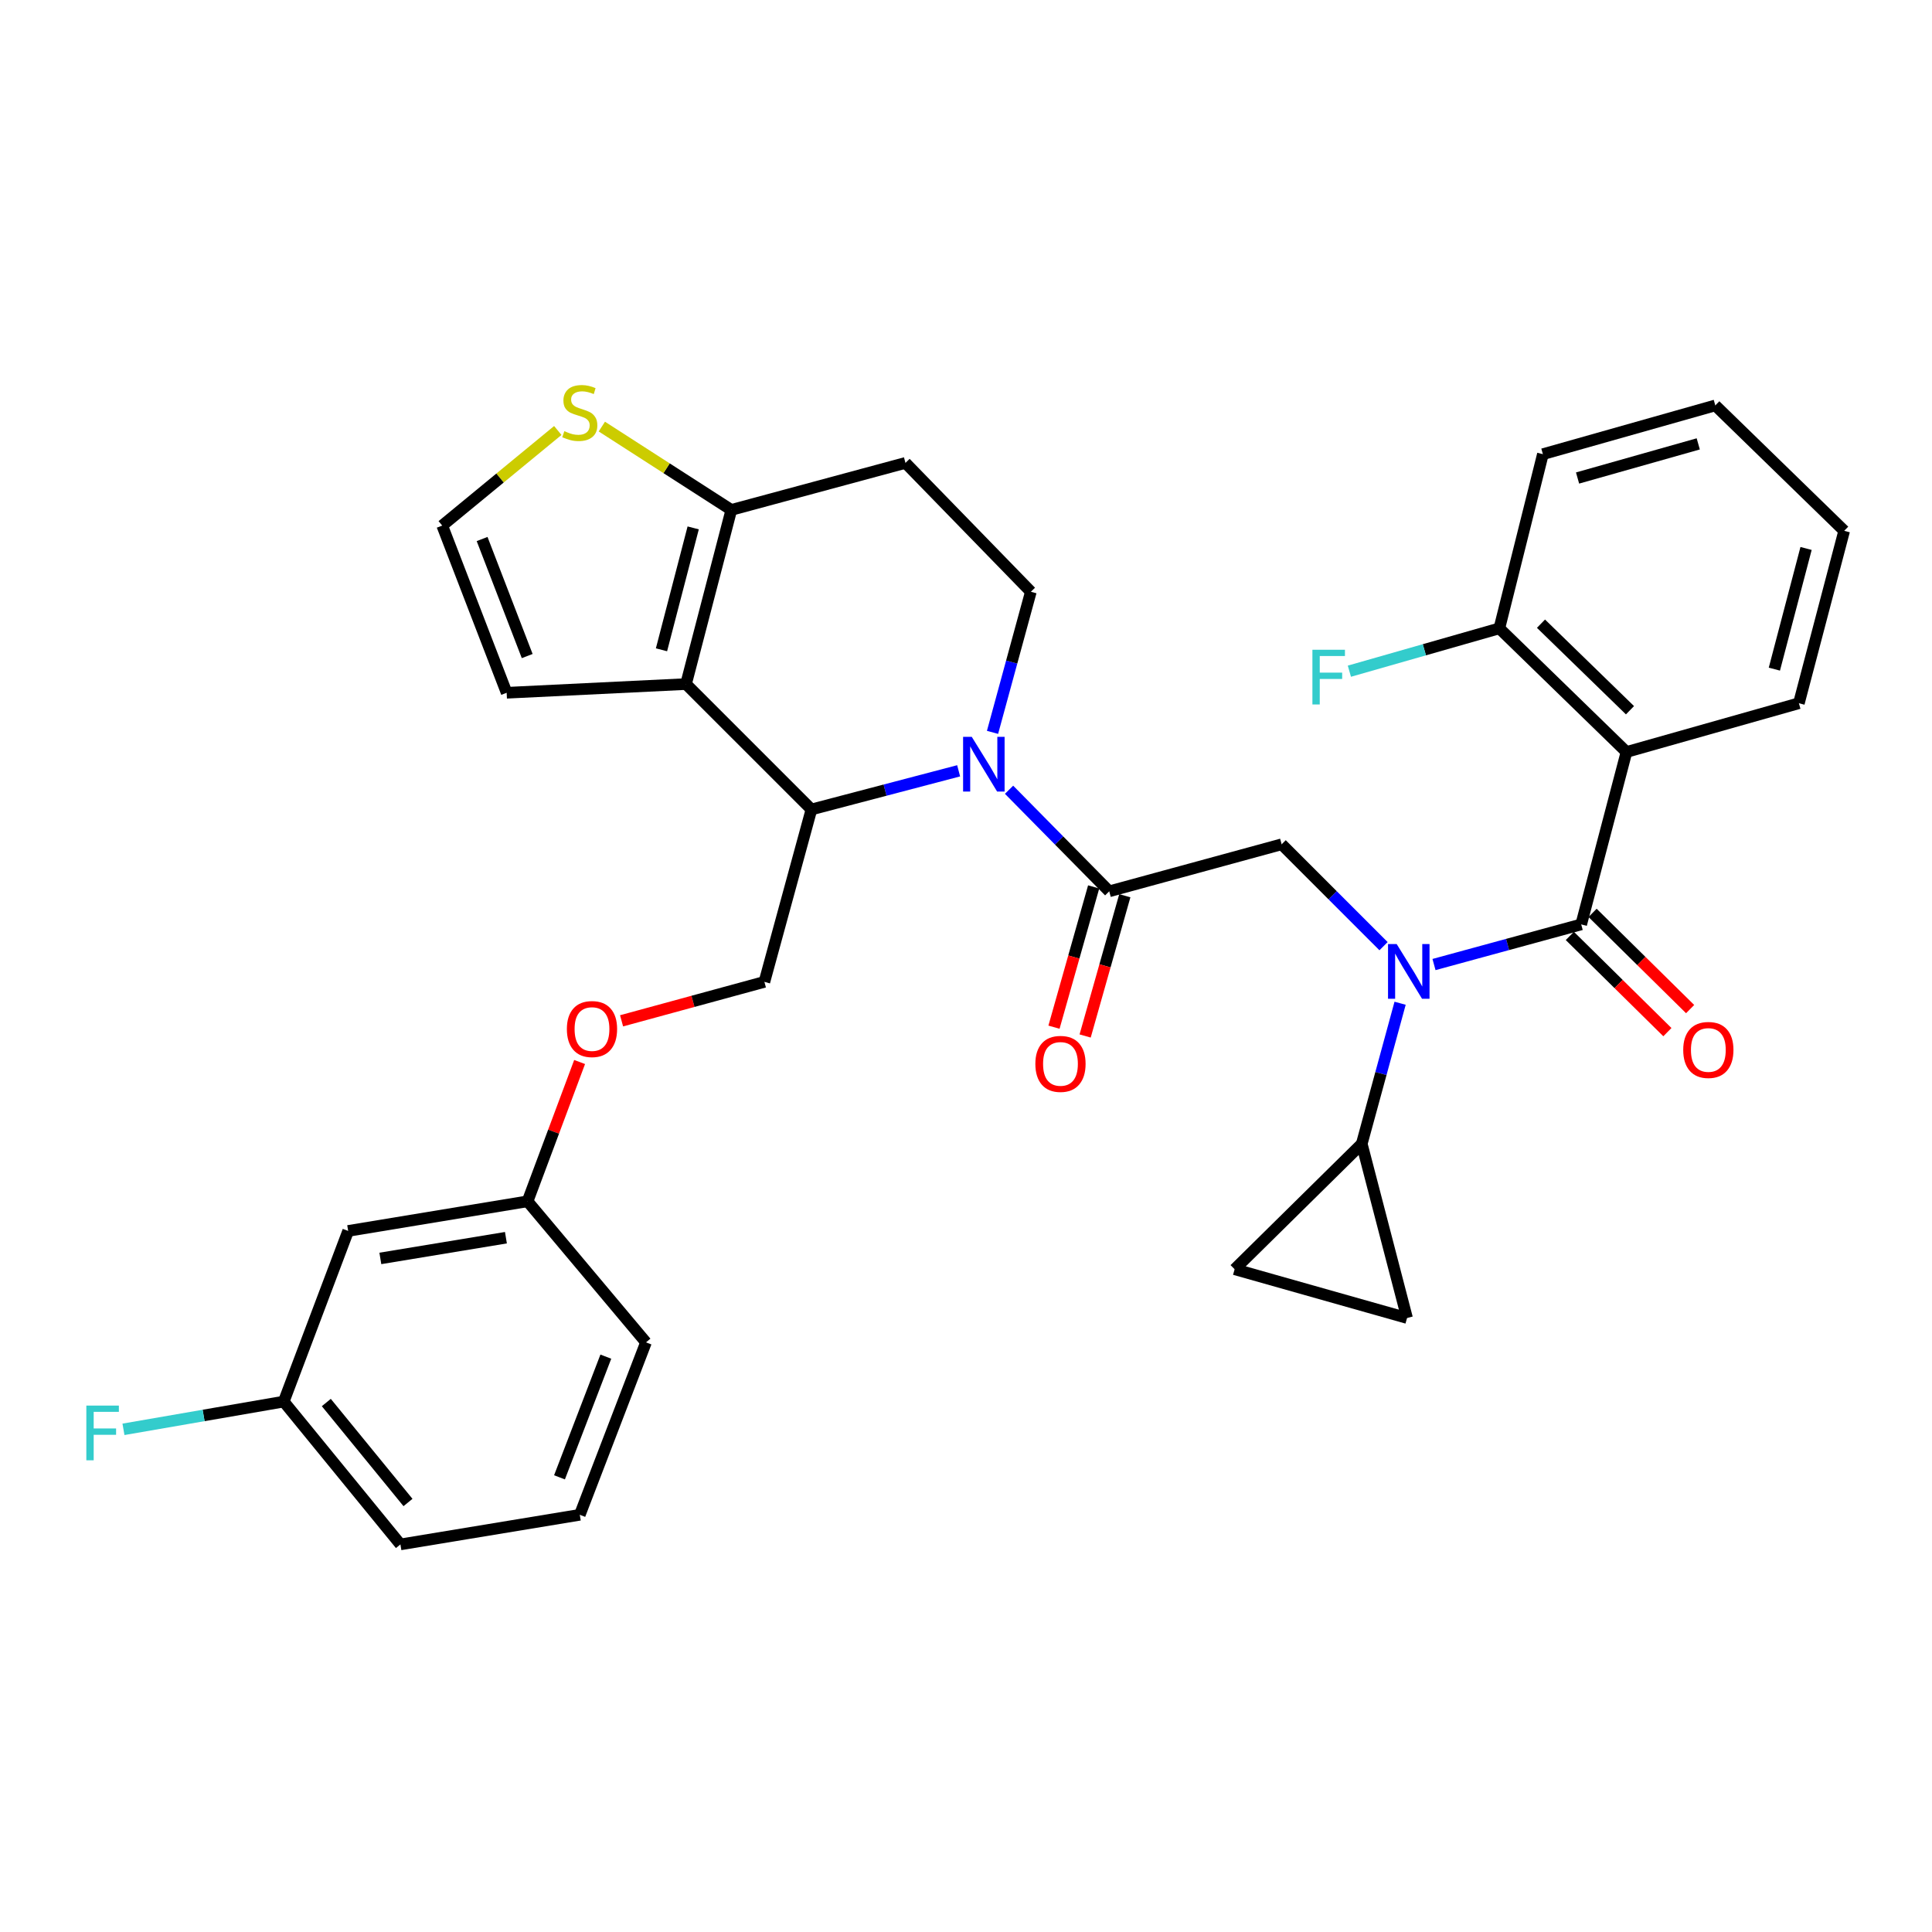 <?xml version='1.0' encoding='iso-8859-1'?>
<svg version='1.1' baseProfile='full'
              xmlns='http://www.w3.org/2000/svg'
                      xmlns:rdkit='http://www.rdkit.org/xml'
                      xmlns:xlink='http://www.w3.org/1999/xlink'
                  xml:space='preserve'
width='1000px' height='1000px' viewBox='0 0 1000 1000'>
<!-- END OF HEADER -->
<rect style='opacity:1.0;fill:#FFFFFF;stroke:none' width='1000' height='1000' x='0' y='0'> </rect>
<path class='bond-0' d='M 841.864,389.23 L 776.059,325.231' style='fill:none;fill-rule:evenodd;stroke:#000000;stroke-width:6px;stroke-linecap:butt;stroke-linejoin:miter;stroke-opacity:1' />
<path class='bond-0' d='M 843.677,367.616 L 797.613,322.817' style='fill:none;fill-rule:evenodd;stroke:#000000;stroke-width:6px;stroke-linecap:butt;stroke-linejoin:miter;stroke-opacity:1' />
<path class='bond-1' d='M 841.864,389.23 L 931.102,363.99' style='fill:none;fill-rule:evenodd;stroke:#000000;stroke-width:6px;stroke-linecap:butt;stroke-linejoin:miter;stroke-opacity:1' />
<path class='bond-2' d='M 841.864,389.23 L 818.43,478.468' style='fill:none;fill-rule:evenodd;stroke:#000000;stroke-width:6px;stroke-linecap:butt;stroke-linejoin:miter;stroke-opacity:1' />
<path class='bond-3' d='M 716.115,489.739 L 689.746,463.37' style='fill:none;fill-rule:evenodd;stroke:#0000FF;stroke-width:6px;stroke-linecap:butt;stroke-linejoin:miter;stroke-opacity:1' />
<path class='bond-3' d='M 689.746,463.37 L 663.377,437.001' style='fill:none;fill-rule:evenodd;stroke:#000000;stroke-width:6px;stroke-linecap:butt;stroke-linejoin:miter;stroke-opacity:1' />
<path class='bond-4' d='M 742.234,499.246 L 780.332,488.857' style='fill:none;fill-rule:evenodd;stroke:#0000FF;stroke-width:6px;stroke-linecap:butt;stroke-linejoin:miter;stroke-opacity:1' />
<path class='bond-4' d='M 780.332,488.857 L 818.43,478.468' style='fill:none;fill-rule:evenodd;stroke:#000000;stroke-width:6px;stroke-linecap:butt;stroke-linejoin:miter;stroke-opacity:1' />
<path class='bond-5' d='M 724.69,519.278 L 714.767,555.666' style='fill:none;fill-rule:evenodd;stroke:#0000FF;stroke-width:6px;stroke-linecap:butt;stroke-linejoin:miter;stroke-opacity:1' />
<path class='bond-5' d='M 714.767,555.666 L 704.845,592.053' style='fill:none;fill-rule:evenodd;stroke:#000000;stroke-width:6px;stroke-linecap:butt;stroke-linejoin:miter;stroke-opacity:1' />
<path class='bond-6' d='M 812.546,484.434 L 837.793,509.335' style='fill:none;fill-rule:evenodd;stroke:#000000;stroke-width:6px;stroke-linecap:butt;stroke-linejoin:miter;stroke-opacity:1' />
<path class='bond-6' d='M 837.793,509.335 L 863.04,534.235' style='fill:none;fill-rule:evenodd;stroke:#FF0000;stroke-width:6px;stroke-linecap:butt;stroke-linejoin:miter;stroke-opacity:1' />
<path class='bond-6' d='M 824.314,472.503 L 849.561,497.403' style='fill:none;fill-rule:evenodd;stroke:#000000;stroke-width:6px;stroke-linecap:butt;stroke-linejoin:miter;stroke-opacity:1' />
<path class='bond-6' d='M 849.561,497.403 L 874.808,522.304' style='fill:none;fill-rule:evenodd;stroke:#FF0000;stroke-width:6px;stroke-linecap:butt;stroke-linejoin:miter;stroke-opacity:1' />
<path class='bond-7' d='M 776.059,325.231 L 737.249,336.32' style='fill:none;fill-rule:evenodd;stroke:#000000;stroke-width:6px;stroke-linecap:butt;stroke-linejoin:miter;stroke-opacity:1' />
<path class='bond-7' d='M 737.249,336.32 L 698.44,347.409' style='fill:none;fill-rule:evenodd;stroke:#33CCCC;stroke-width:6px;stroke-linecap:butt;stroke-linejoin:miter;stroke-opacity:1' />
<path class='bond-8' d='M 776.059,325.231 L 798.599,235.08' style='fill:none;fill-rule:evenodd;stroke:#000000;stroke-width:6px;stroke-linecap:butt;stroke-linejoin:miter;stroke-opacity:1' />
<path class='bond-9' d='M 704.845,592.053 L 639.04,656.955' style='fill:none;fill-rule:evenodd;stroke:#000000;stroke-width:6px;stroke-linecap:butt;stroke-linejoin:miter;stroke-opacity:1' />
<path class='bond-10' d='M 704.845,592.053 L 728.288,682.195' style='fill:none;fill-rule:evenodd;stroke:#000000;stroke-width:6px;stroke-linecap:butt;stroke-linejoin:miter;stroke-opacity:1' />
<path class='bond-11' d='M 639.04,656.955 L 728.288,682.195' style='fill:none;fill-rule:evenodd;stroke:#000000;stroke-width:6px;stroke-linecap:butt;stroke-linejoin:miter;stroke-opacity:1' />
<path class='bond-12' d='M 496.19,398.968 L 458.094,408.972' style='fill:none;fill-rule:evenodd;stroke:#0000FF;stroke-width:6px;stroke-linecap:butt;stroke-linejoin:miter;stroke-opacity:1' />
<path class='bond-12' d='M 458.094,408.972 L 419.998,418.976' style='fill:none;fill-rule:evenodd;stroke:#000000;stroke-width:6px;stroke-linecap:butt;stroke-linejoin:miter;stroke-opacity:1' />
<path class='bond-13' d='M 522.287,408.774 L 548.212,435.061' style='fill:none;fill-rule:evenodd;stroke:#0000FF;stroke-width:6px;stroke-linecap:butt;stroke-linejoin:miter;stroke-opacity:1' />
<path class='bond-13' d='M 548.212,435.061 L 574.138,461.347' style='fill:none;fill-rule:evenodd;stroke:#000000;stroke-width:6px;stroke-linecap:butt;stroke-linejoin:miter;stroke-opacity:1' />
<path class='bond-14' d='M 513.728,379.069 L 523.651,342.682' style='fill:none;fill-rule:evenodd;stroke:#0000FF;stroke-width:6px;stroke-linecap:butt;stroke-linejoin:miter;stroke-opacity:1' />
<path class='bond-14' d='M 523.651,342.682 L 533.573,306.294' style='fill:none;fill-rule:evenodd;stroke:#000000;stroke-width:6px;stroke-linecap:butt;stroke-linejoin:miter;stroke-opacity:1' />
<path class='bond-15' d='M 566.075,459.066 L 555.808,495.366' style='fill:none;fill-rule:evenodd;stroke:#000000;stroke-width:6px;stroke-linecap:butt;stroke-linejoin:miter;stroke-opacity:1' />
<path class='bond-15' d='M 555.808,495.366 L 545.541,531.667' style='fill:none;fill-rule:evenodd;stroke:#FF0000;stroke-width:6px;stroke-linecap:butt;stroke-linejoin:miter;stroke-opacity:1' />
<path class='bond-15' d='M 582.201,463.627 L 571.934,499.927' style='fill:none;fill-rule:evenodd;stroke:#000000;stroke-width:6px;stroke-linecap:butt;stroke-linejoin:miter;stroke-opacity:1' />
<path class='bond-15' d='M 571.934,499.927 L 561.667,536.228' style='fill:none;fill-rule:evenodd;stroke:#FF0000;stroke-width:6px;stroke-linecap:butt;stroke-linejoin:miter;stroke-opacity:1' />
<path class='bond-16' d='M 574.138,461.347 L 663.377,437.001' style='fill:none;fill-rule:evenodd;stroke:#000000;stroke-width:6px;stroke-linecap:butt;stroke-linejoin:miter;stroke-opacity:1' />
<path class='bond-17' d='M 419.998,418.976 L 355.086,354.074' style='fill:none;fill-rule:evenodd;stroke:#000000;stroke-width:6px;stroke-linecap:butt;stroke-linejoin:miter;stroke-opacity:1' />
<path class='bond-18' d='M 419.998,418.976 L 395.651,508.215' style='fill:none;fill-rule:evenodd;stroke:#000000;stroke-width:6px;stroke-linecap:butt;stroke-linejoin:miter;stroke-opacity:1' />
<path class='bond-19' d='M 533.573,306.294 L 468.672,239.595' style='fill:none;fill-rule:evenodd;stroke:#000000;stroke-width:6px;stroke-linecap:butt;stroke-linejoin:miter;stroke-opacity:1' />
<path class='bond-20' d='M 468.672,239.595 L 378.53,263.932' style='fill:none;fill-rule:evenodd;stroke:#000000;stroke-width:6px;stroke-linecap:butt;stroke-linejoin:miter;stroke-opacity:1' />
<path class='bond-21' d='M 355.086,354.074 L 378.53,263.932' style='fill:none;fill-rule:evenodd;stroke:#000000;stroke-width:6px;stroke-linecap:butt;stroke-linejoin:miter;stroke-opacity:1' />
<path class='bond-21' d='M 342.384,336.335 L 358.794,273.236' style='fill:none;fill-rule:evenodd;stroke:#000000;stroke-width:6px;stroke-linecap:butt;stroke-linejoin:miter;stroke-opacity:1' />
<path class='bond-22' d='M 355.086,354.074 L 262.245,358.58' style='fill:none;fill-rule:evenodd;stroke:#000000;stroke-width:6px;stroke-linecap:butt;stroke-linejoin:miter;stroke-opacity:1' />
<path class='bond-23' d='M 378.53,263.932 L 345.021,242.365' style='fill:none;fill-rule:evenodd;stroke:#000000;stroke-width:6px;stroke-linecap:butt;stroke-linejoin:miter;stroke-opacity:1' />
<path class='bond-23' d='M 345.021,242.365 L 311.512,220.797' style='fill:none;fill-rule:evenodd;stroke:#CCCC00;stroke-width:6px;stroke-linecap:butt;stroke-linejoin:miter;stroke-opacity:1' />
<path class='bond-24' d='M 288.715,222.82 L 258.805,247.431' style='fill:none;fill-rule:evenodd;stroke:#CCCC00;stroke-width:6px;stroke-linecap:butt;stroke-linejoin:miter;stroke-opacity:1' />
<path class='bond-24' d='M 258.805,247.431 L 228.895,272.042' style='fill:none;fill-rule:evenodd;stroke:#000000;stroke-width:6px;stroke-linecap:butt;stroke-linejoin:miter;stroke-opacity:1' />
<path class='bond-25' d='M 228.895,272.042 L 262.245,358.58' style='fill:none;fill-rule:evenodd;stroke:#000000;stroke-width:6px;stroke-linecap:butt;stroke-linejoin:miter;stroke-opacity:1' />
<path class='bond-25' d='M 249.535,278.996 L 272.88,339.573' style='fill:none;fill-rule:evenodd;stroke:#000000;stroke-width:6px;stroke-linecap:butt;stroke-linejoin:miter;stroke-opacity:1' />
<path class='bond-26' d='M 146.863,725.46 L 207.258,799.383' style='fill:none;fill-rule:evenodd;stroke:#000000;stroke-width:6px;stroke-linecap:butt;stroke-linejoin:miter;stroke-opacity:1' />
<path class='bond-26' d='M 168.9,725.946 L 211.177,777.692' style='fill:none;fill-rule:evenodd;stroke:#000000;stroke-width:6px;stroke-linecap:butt;stroke-linejoin:miter;stroke-opacity:1' />
<path class='bond-27' d='M 146.863,725.46 L 180.212,637.124' style='fill:none;fill-rule:evenodd;stroke:#000000;stroke-width:6px;stroke-linecap:butt;stroke-linejoin:miter;stroke-opacity:1' />
<path class='bond-28' d='M 146.863,725.46 L 105.385,732.639' style='fill:none;fill-rule:evenodd;stroke:#000000;stroke-width:6px;stroke-linecap:butt;stroke-linejoin:miter;stroke-opacity:1' />
<path class='bond-28' d='M 105.385,732.639 L 63.907,739.819' style='fill:none;fill-rule:evenodd;stroke:#33CCCC;stroke-width:6px;stroke-linecap:butt;stroke-linejoin:miter;stroke-opacity:1' />
<path class='bond-29' d='M 321.725,528.376 L 358.688,518.295' style='fill:none;fill-rule:evenodd;stroke:#FF0000;stroke-width:6px;stroke-linecap:butt;stroke-linejoin:miter;stroke-opacity:1' />
<path class='bond-29' d='M 358.688,518.295 L 395.651,508.215' style='fill:none;fill-rule:evenodd;stroke:#000000;stroke-width:6px;stroke-linecap:butt;stroke-linejoin:miter;stroke-opacity:1' />
<path class='bond-30' d='M 300.007,549.693 L 286.535,585.747' style='fill:none;fill-rule:evenodd;stroke:#FF0000;stroke-width:6px;stroke-linecap:butt;stroke-linejoin:miter;stroke-opacity:1' />
<path class='bond-30' d='M 286.535,585.747 L 273.063,621.8' style='fill:none;fill-rule:evenodd;stroke:#000000;stroke-width:6px;stroke-linecap:butt;stroke-linejoin:miter;stroke-opacity:1' />
<path class='bond-31' d='M 207.258,799.383 L 300.1,784.059' style='fill:none;fill-rule:evenodd;stroke:#000000;stroke-width:6px;stroke-linecap:butt;stroke-linejoin:miter;stroke-opacity:1' />
<path class='bond-32' d='M 300.1,784.059 L 334.362,694.811' style='fill:none;fill-rule:evenodd;stroke:#000000;stroke-width:6px;stroke-linecap:butt;stroke-linejoin:miter;stroke-opacity:1' />
<path class='bond-32' d='M 289.594,764.665 L 313.577,702.192' style='fill:none;fill-rule:evenodd;stroke:#000000;stroke-width:6px;stroke-linecap:butt;stroke-linejoin:miter;stroke-opacity:1' />
<path class='bond-33' d='M 334.362,694.811 L 273.063,621.8' style='fill:none;fill-rule:evenodd;stroke:#000000;stroke-width:6px;stroke-linecap:butt;stroke-linejoin:miter;stroke-opacity:1' />
<path class='bond-34' d='M 273.063,621.8 L 180.212,637.124' style='fill:none;fill-rule:evenodd;stroke:#000000;stroke-width:6px;stroke-linecap:butt;stroke-linejoin:miter;stroke-opacity:1' />
<path class='bond-34' d='M 261.865,640.633 L 196.869,651.36' style='fill:none;fill-rule:evenodd;stroke:#000000;stroke-width:6px;stroke-linecap:butt;stroke-linejoin:miter;stroke-opacity:1' />
<path class='bond-35' d='M 931.102,363.99 L 954.545,274.751' style='fill:none;fill-rule:evenodd;stroke:#000000;stroke-width:6px;stroke-linecap:butt;stroke-linejoin:miter;stroke-opacity:1' />
<path class='bond-35' d='M 918.41,346.346 L 934.82,283.879' style='fill:none;fill-rule:evenodd;stroke:#000000;stroke-width:6px;stroke-linecap:butt;stroke-linejoin:miter;stroke-opacity:1' />
<path class='bond-36' d='M 798.599,235.08 L 887.838,209.84' style='fill:none;fill-rule:evenodd;stroke:#000000;stroke-width:6px;stroke-linecap:butt;stroke-linejoin:miter;stroke-opacity:1' />
<path class='bond-36' d='M 816.546,247.42 L 879.013,229.752' style='fill:none;fill-rule:evenodd;stroke:#000000;stroke-width:6px;stroke-linecap:butt;stroke-linejoin:miter;stroke-opacity:1' />
<path class='bond-37' d='M 954.545,274.751 L 887.838,209.84' style='fill:none;fill-rule:evenodd;stroke:#000000;stroke-width:6px;stroke-linecap:butt;stroke-linejoin:miter;stroke-opacity:1' />
<path  class='atom-1' d='M 722.922 488.645
L 732.202 503.645
Q 733.122 505.125, 734.602 507.805
Q 736.082 510.485, 736.162 510.645
L 736.162 488.645
L 739.922 488.645
L 739.922 516.965
L 736.042 516.965
L 726.082 500.565
Q 724.922 498.645, 723.682 496.445
Q 722.482 494.245, 722.122 493.565
L 722.122 516.965
L 718.442 516.965
L 718.442 488.645
L 722.922 488.645
' fill='#0000FF'/>
<path  class='atom-3' d='M 871.234 543.45
Q 871.234 536.65, 874.594 532.85
Q 877.954 529.05, 884.234 529.05
Q 890.514 529.05, 893.874 532.85
Q 897.234 536.65, 897.234 543.45
Q 897.234 550.33, 893.834 554.25
Q 890.434 558.13, 884.234 558.13
Q 877.994 558.13, 874.594 554.25
Q 871.234 550.37, 871.234 543.45
M 884.234 554.93
Q 888.554 554.93, 890.874 552.05
Q 893.234 549.13, 893.234 543.45
Q 893.234 537.89, 890.874 535.09
Q 888.554 532.25, 884.234 532.25
Q 879.914 532.25, 877.554 535.05
Q 875.234 537.85, 875.234 543.45
Q 875.234 549.17, 877.554 552.05
Q 879.914 554.93, 884.234 554.93
' fill='#FF0000'/>
<path  class='atom-5' d='M 679.303 336.311
L 696.143 336.311
L 696.143 339.551
L 683.103 339.551
L 683.103 348.151
L 694.703 348.151
L 694.703 351.431
L 683.103 351.431
L 683.103 364.631
L 679.303 364.631
L 679.303 336.311
' fill='#33CCCC'/>
<path  class='atom-8' d='M 502.976 381.382
L 512.256 396.382
Q 513.176 397.862, 514.656 400.542
Q 516.136 403.222, 516.216 403.382
L 516.216 381.382
L 519.976 381.382
L 519.976 409.702
L 516.096 409.702
L 506.136 393.302
Q 504.976 391.382, 503.736 389.182
Q 502.536 386.982, 502.176 386.302
L 502.176 409.702
L 498.496 409.702
L 498.496 381.382
L 502.976 381.382
' fill='#0000FF'/>
<path  class='atom-10' d='M 535.898 550.666
Q 535.898 543.866, 539.258 540.066
Q 542.618 536.266, 548.898 536.266
Q 555.178 536.266, 558.538 540.066
Q 561.898 543.866, 561.898 550.666
Q 561.898 557.546, 558.498 561.466
Q 555.098 565.346, 548.898 565.346
Q 542.658 565.346, 539.258 561.466
Q 535.898 557.586, 535.898 550.666
M 548.898 562.146
Q 553.218 562.146, 555.538 559.266
Q 557.898 556.346, 557.898 550.666
Q 557.898 545.106, 555.538 542.306
Q 553.218 539.466, 548.898 539.466
Q 544.578 539.466, 542.218 542.266
Q 539.898 545.066, 539.898 550.666
Q 539.898 556.386, 542.218 559.266
Q 544.578 562.146, 548.898 562.146
' fill='#FF0000'/>
<path  class='atom-17' d='M 292.1 223.172
Q 292.42 223.292, 293.74 223.852
Q 295.06 224.412, 296.5 224.772
Q 297.98 225.092, 299.42 225.092
Q 302.1 225.092, 303.66 223.812
Q 305.22 222.492, 305.22 220.212
Q 305.22 218.652, 304.42 217.692
Q 303.66 216.732, 302.46 216.212
Q 301.26 215.692, 299.26 215.092
Q 296.74 214.332, 295.22 213.612
Q 293.74 212.892, 292.66 211.372
Q 291.62 209.852, 291.62 207.292
Q 291.62 203.732, 294.02 201.532
Q 296.46 199.332, 301.26 199.332
Q 304.54 199.332, 308.26 200.892
L 307.34 203.972
Q 303.94 202.572, 301.38 202.572
Q 298.62 202.572, 297.1 203.732
Q 295.58 204.852, 295.62 206.812
Q 295.62 208.332, 296.38 209.252
Q 297.18 210.172, 298.3 210.692
Q 299.46 211.212, 301.38 211.812
Q 303.94 212.612, 305.46 213.412
Q 306.98 214.212, 308.06 215.852
Q 309.18 217.452, 309.18 220.212
Q 309.18 224.132, 306.54 226.252
Q 303.94 228.332, 299.58 228.332
Q 297.06 228.332, 295.14 227.772
Q 293.26 227.252, 291.02 226.332
L 292.1 223.172
' fill='#CCCC00'/>
<path  class='atom-21' d='M 293.412 532.632
Q 293.412 525.832, 296.772 522.032
Q 300.132 518.232, 306.412 518.232
Q 312.692 518.232, 316.052 522.032
Q 319.412 525.832, 319.412 532.632
Q 319.412 539.512, 316.012 543.432
Q 312.612 547.312, 306.412 547.312
Q 300.172 547.312, 296.772 543.432
Q 293.412 539.552, 293.412 532.632
M 306.412 544.112
Q 310.732 544.112, 313.052 541.232
Q 315.412 538.312, 315.412 532.632
Q 315.412 527.072, 313.052 524.272
Q 310.732 521.432, 306.412 521.432
Q 302.092 521.432, 299.732 524.232
Q 297.412 527.032, 297.412 532.632
Q 297.412 538.352, 299.732 541.232
Q 302.092 544.112, 306.412 544.112
' fill='#FF0000'/>
<path  class='atom-28' d='M 44.689 727.528
L 61.529 727.528
L 61.529 730.768
L 48.489 730.768
L 48.489 739.368
L 60.089 739.368
L 60.089 742.648
L 48.489 742.648
L 48.489 755.848
L 44.689 755.848
L 44.689 727.528
' fill='#33CCCC'/>
</svg>
